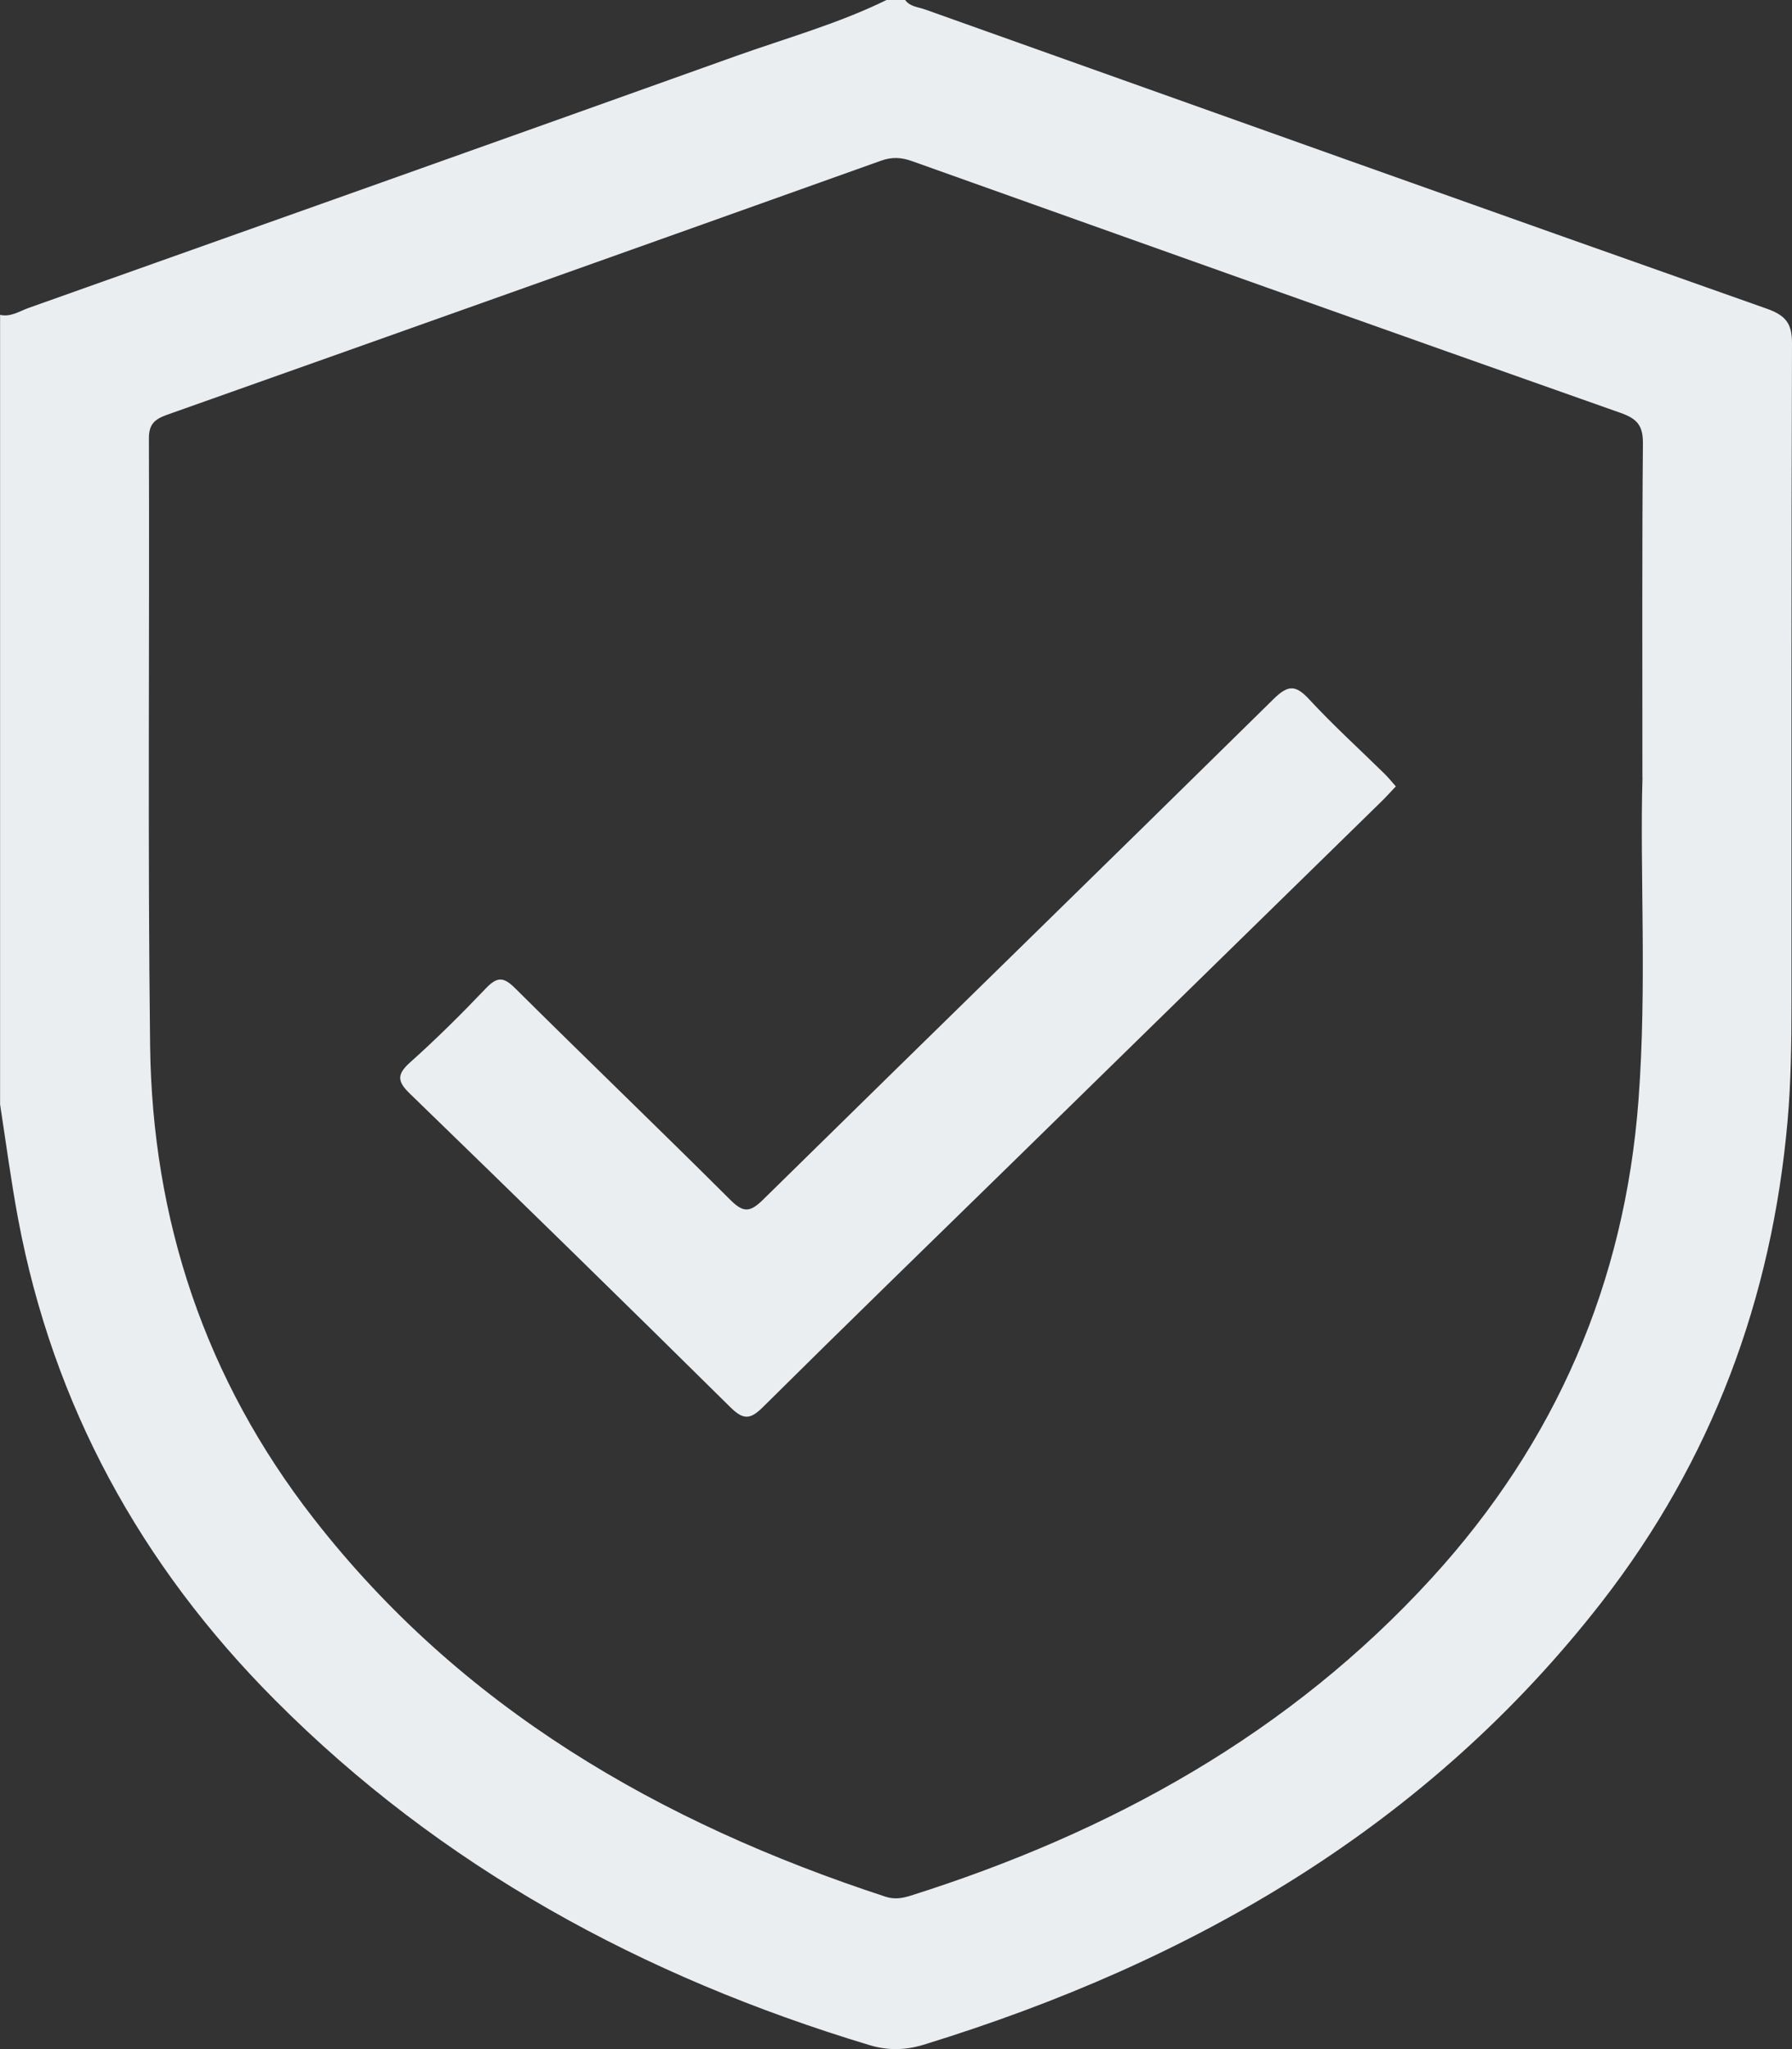 <?xml version="1.0" encoding="UTF-8"?>
<svg xmlns="http://www.w3.org/2000/svg" width="21" height="24" viewBox="0 0 21 24" fill="none">
  <rect x="0" y="0" width="21" height="24" fill="#333333" stroke="none"/>
  <g id="Layer_1" clip-path="url(#clip0_28_172)">
    <g id="sshLRj.tif">
      <g id="Group">
        <path id="Vector" d="M10.389 0H10.607C10.665 0.08 10.762 0.082 10.844 0.112C14.128 1.282 17.412 2.454 20.7 3.614C20.928 3.694 21.001 3.789 21 4.024C20.991 6.606 20.995 9.188 20.994 11.77C20.994 12.224 20.988 12.677 20.948 13.13C20.764 15.211 20.062 17.102 18.77 18.764C16.734 21.381 13.988 22.976 10.823 23.949C10.606 24.015 10.403 24.018 10.185 23.952C7.531 23.151 5.169 21.867 3.221 19.91C1.646 18.329 0.621 16.456 0.212 14.275C0.129 13.831 0.07 13.382 0.001 12.935C0.001 9.853 0.001 6.771 0.001 3.688C0.127 3.716 0.229 3.644 0.337 3.606C3.098 2.625 5.861 1.645 8.62 0.658C9.212 0.447 9.822 0.278 10.389 0ZM19.247 9.104C19.247 7.633 19.242 6.413 19.253 5.192C19.254 4.988 19.189 4.906 18.994 4.837C16.225 3.861 13.459 2.875 10.693 1.889C10.568 1.844 10.458 1.835 10.328 1.881C7.538 2.877 4.747 3.87 1.955 4.859C1.81 4.911 1.744 4.971 1.745 5.137C1.753 7.507 1.73 9.877 1.759 12.245C1.784 14.286 2.402 16.152 3.675 17.785C5.397 19.997 7.722 21.346 10.377 22.215C10.478 22.248 10.569 22.235 10.668 22.204C13.023 21.461 15.116 20.302 16.78 18.481C18.235 16.889 19.04 15.02 19.201 12.887C19.302 11.544 19.215 10.198 19.248 9.104L19.247 9.104Z" fill="#EBEEF1"></path>
        <path id="Vector_2" d="M16.357 9.211C16.294 9.277 16.241 9.337 16.184 9.392C14.741 10.803 13.298 12.214 11.855 13.625C10.882 14.576 9.906 15.523 8.94 16.481C8.789 16.631 8.709 16.63 8.558 16.481C7.315 15.253 6.064 14.031 4.809 12.815C4.659 12.671 4.643 12.589 4.805 12.444C5.114 12.168 5.409 11.875 5.694 11.576C5.824 11.44 5.899 11.438 6.035 11.573C6.872 12.404 7.724 13.222 8.56 14.055C8.712 14.206 8.79 14.2 8.94 14.053C10.932 12.096 12.933 10.148 14.923 8.189C15.096 8.018 15.184 8.021 15.343 8.192C15.624 8.496 15.932 8.775 16.227 9.065C16.271 9.108 16.309 9.157 16.357 9.21V9.211Z" fill="#EBEEF1"></path>
      </g>
    </g>
  </g>
  <defs>
    <clipPath id="clip0_28_172">
      <rect width="21" height="24" fill="white"></rect>
    </clipPath>
  </defs>
</svg>
